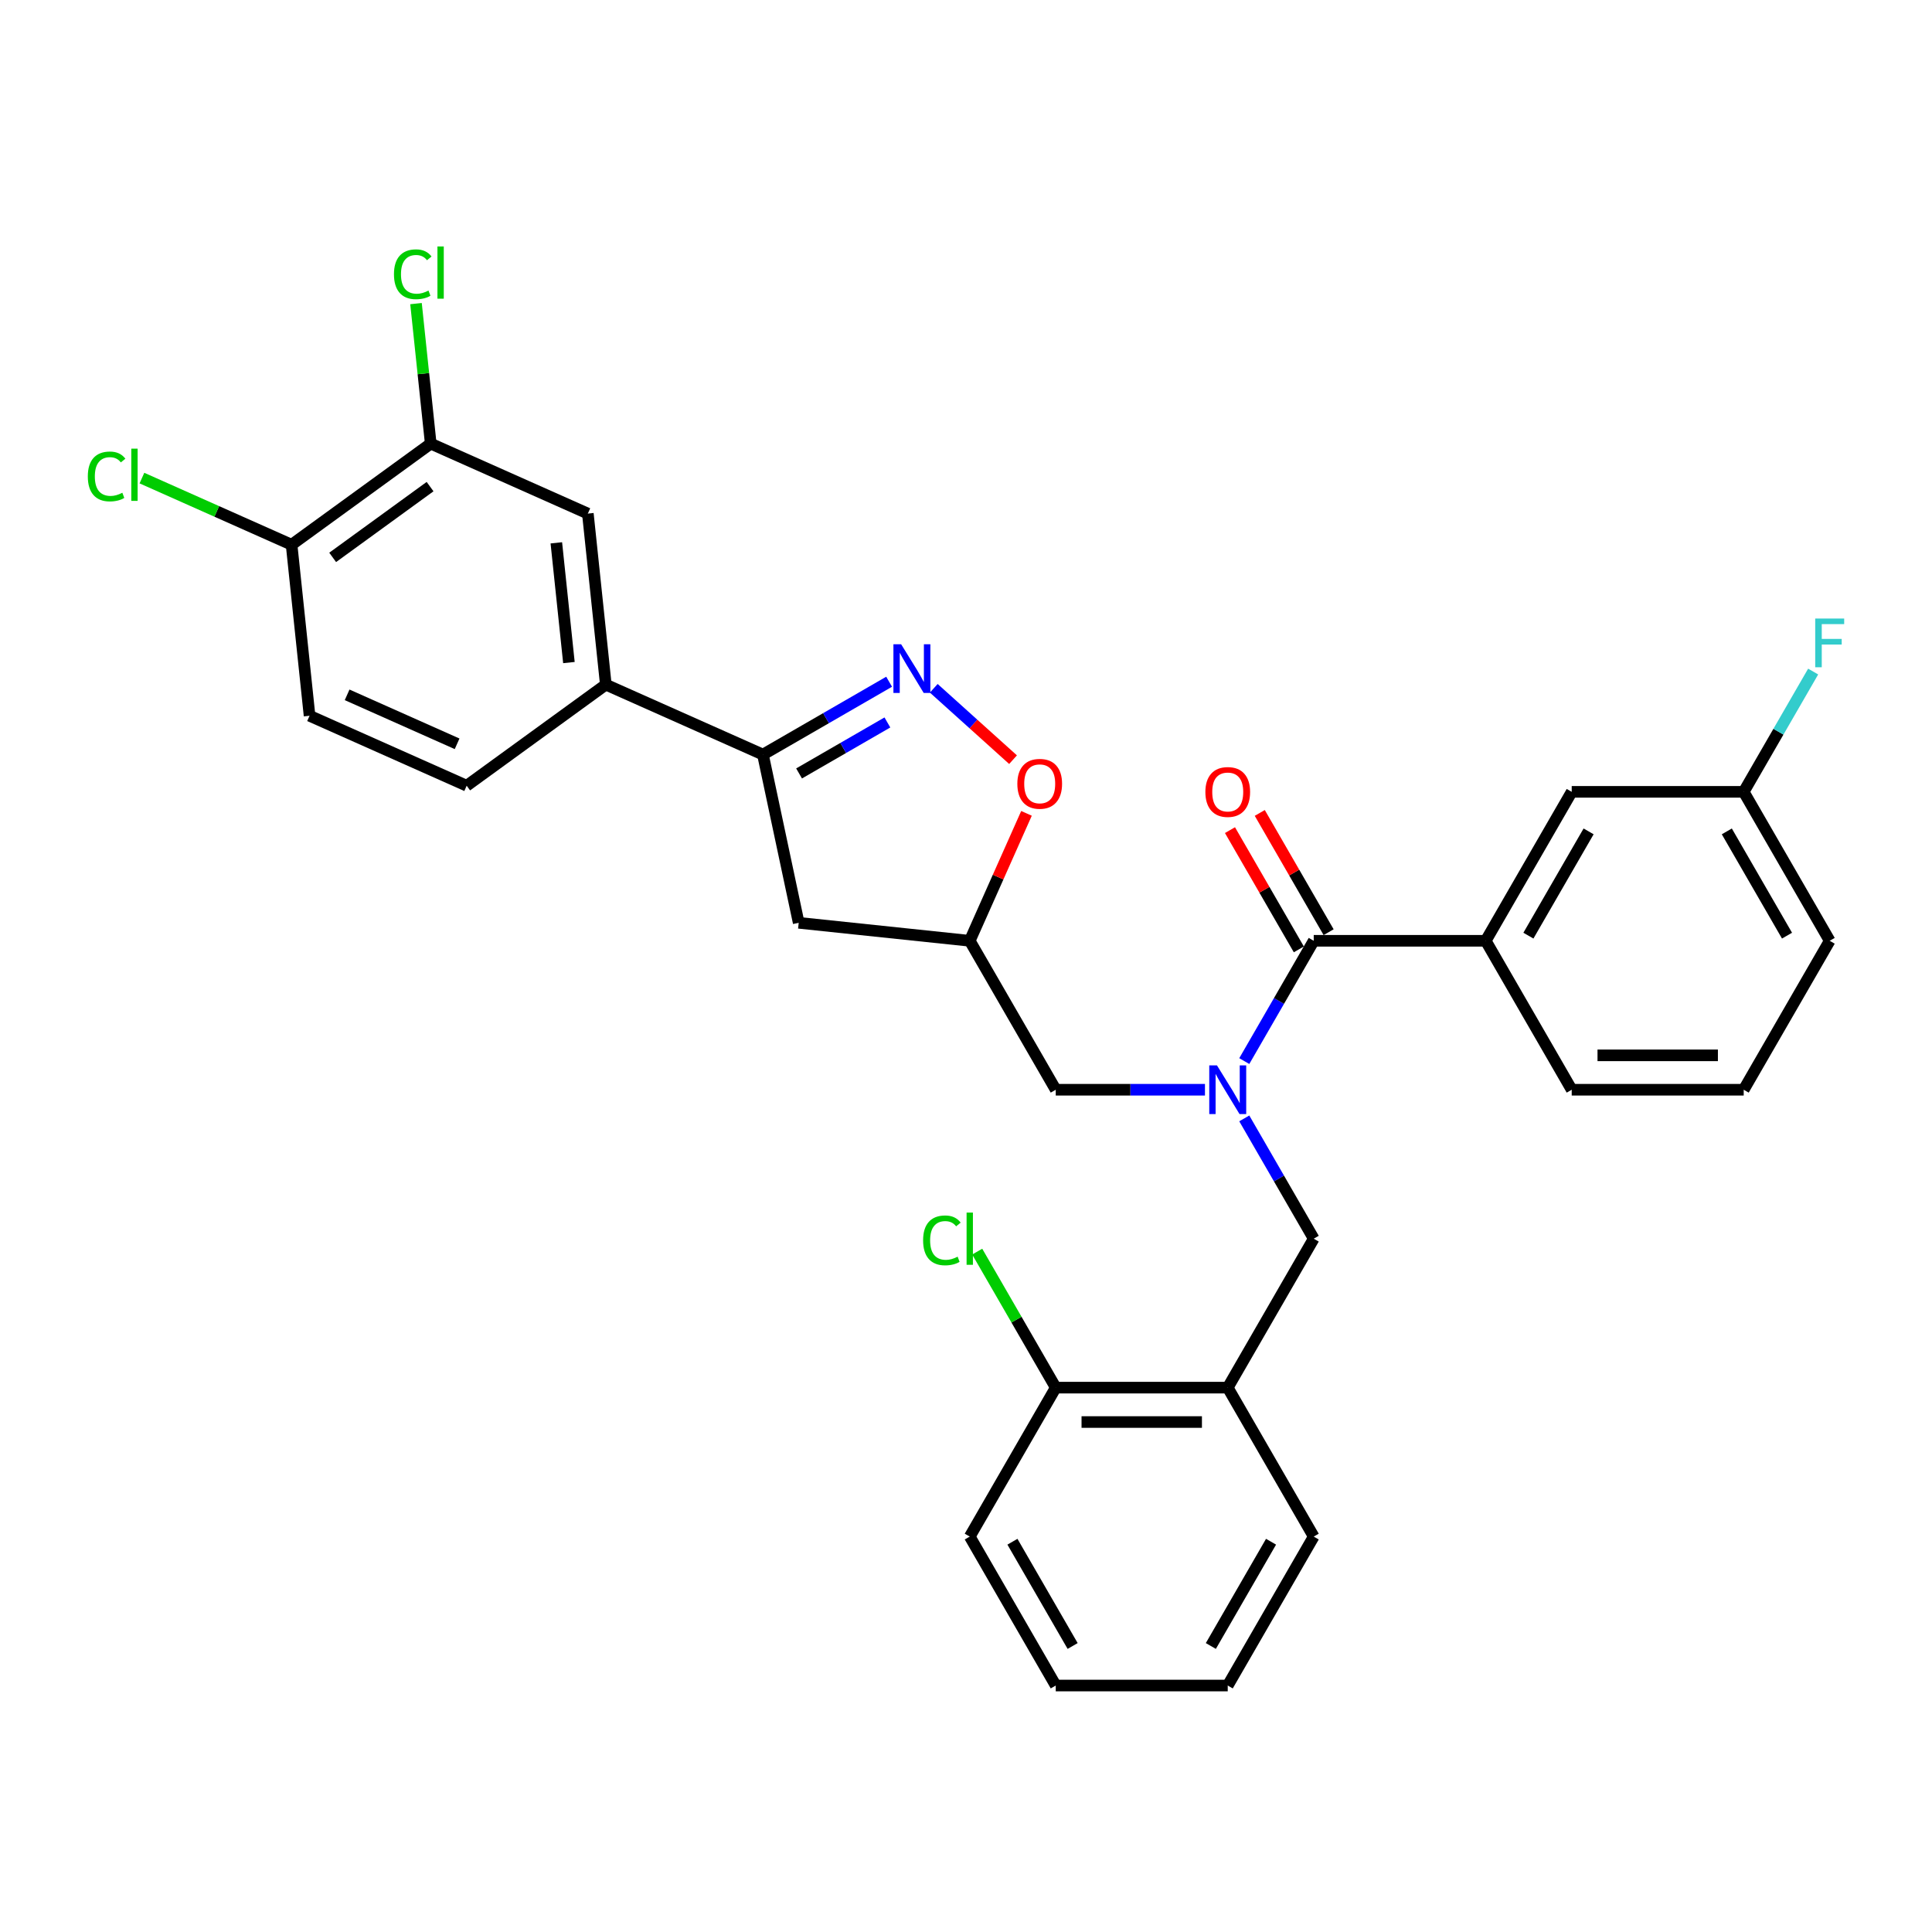 <?xml version='1.0' encoding='iso-8859-1'?>
<svg version='1.1' baseProfile='full'
              xmlns='http://www.w3.org/2000/svg'
                      xmlns:rdkit='http://www.rdkit.org/xml'
                      xmlns:xlink='http://www.w3.org/1999/xlink'
                  xml:space='preserve'
width='1000px' height='1000px' viewBox='0 0 1000 1000'>
<!-- END OF HEADER -->
<rect style='opacity:1.0;fill:#FFFFFF;stroke:none' width='1000' height='1000' x='0' y='0'> </rect>
<path class='bond-0' d='M 769.006,486.952 L 813.517,409.857' style='fill:none;fill-rule:evenodd;stroke:#000000;stroke-width:6px;stroke-linecap:butt;stroke-linejoin:miter;stroke-opacity:1' />
<path class='bond-0' d='M 791.102,484.29 L 822.26,430.324' style='fill:none;fill-rule:evenodd;stroke:#000000;stroke-width:6px;stroke-linecap:butt;stroke-linejoin:miter;stroke-opacity:1' />
<path class='bond-1' d='M 769.006,486.952 L 813.517,564.047' style='fill:none;fill-rule:evenodd;stroke:#000000;stroke-width:6px;stroke-linecap:butt;stroke-linejoin:miter;stroke-opacity:1' />
<path class='bond-2' d='M 769.006,486.952 L 679.985,486.952' style='fill:none;fill-rule:evenodd;stroke:#000000;stroke-width:6px;stroke-linecap:butt;stroke-linejoin:miter;stroke-opacity:1' />
<path class='bond-3' d='M 623.687,564.047 L 585.07,564.047' style='fill:none;fill-rule:evenodd;stroke:#0000FF;stroke-width:6px;stroke-linecap:butt;stroke-linejoin:miter;stroke-opacity:1' />
<path class='bond-3' d='M 585.07,564.047 L 546.452,564.047' style='fill:none;fill-rule:evenodd;stroke:#000000;stroke-width:6px;stroke-linecap:butt;stroke-linejoin:miter;stroke-opacity:1' />
<path class='bond-4' d='M 644.037,549.216 L 662.011,518.084' style='fill:none;fill-rule:evenodd;stroke:#0000FF;stroke-width:6px;stroke-linecap:butt;stroke-linejoin:miter;stroke-opacity:1' />
<path class='bond-4' d='M 662.011,518.084 L 679.985,486.952' style='fill:none;fill-rule:evenodd;stroke:#000000;stroke-width:6px;stroke-linecap:butt;stroke-linejoin:miter;stroke-opacity:1' />
<path class='bond-5' d='M 644.037,578.878 L 662.011,610.01' style='fill:none;fill-rule:evenodd;stroke:#0000FF;stroke-width:6px;stroke-linecap:butt;stroke-linejoin:miter;stroke-opacity:1' />
<path class='bond-5' d='M 662.011,610.01 L 679.985,641.142' style='fill:none;fill-rule:evenodd;stroke:#000000;stroke-width:6px;stroke-linecap:butt;stroke-linejoin:miter;stroke-opacity:1' />
<path class='bond-6' d='M 687.694,482.501 L 669.874,451.636' style='fill:none;fill-rule:evenodd;stroke:#000000;stroke-width:6px;stroke-linecap:butt;stroke-linejoin:miter;stroke-opacity:1' />
<path class='bond-6' d='M 669.874,451.636 L 652.054,420.771' style='fill:none;fill-rule:evenodd;stroke:#FF0000;stroke-width:6px;stroke-linecap:butt;stroke-linejoin:miter;stroke-opacity:1' />
<path class='bond-6' d='M 672.275,491.403 L 654.455,460.538' style='fill:none;fill-rule:evenodd;stroke:#000000;stroke-width:6px;stroke-linecap:butt;stroke-linejoin:miter;stroke-opacity:1' />
<path class='bond-6' d='M 654.455,460.538 L 636.635,429.674' style='fill:none;fill-rule:evenodd;stroke:#FF0000;stroke-width:6px;stroke-linecap:butt;stroke-linejoin:miter;stroke-opacity:1' />
<path class='bond-7' d='M 813.517,409.857 L 902.539,409.857' style='fill:none;fill-rule:evenodd;stroke:#000000;stroke-width:6px;stroke-linecap:butt;stroke-linejoin:miter;stroke-opacity:1' />
<path class='bond-8' d='M 902.539,409.857 L 920.513,378.725' style='fill:none;fill-rule:evenodd;stroke:#000000;stroke-width:6px;stroke-linecap:butt;stroke-linejoin:miter;stroke-opacity:1' />
<path class='bond-8' d='M 920.513,378.725 L 938.487,347.593' style='fill:none;fill-rule:evenodd;stroke:#33CCCC;stroke-width:6px;stroke-linecap:butt;stroke-linejoin:miter;stroke-opacity:1' />
<path class='bond-9' d='M 902.539,409.857 L 947.05,486.952' style='fill:none;fill-rule:evenodd;stroke:#000000;stroke-width:6px;stroke-linecap:butt;stroke-linejoin:miter;stroke-opacity:1' />
<path class='bond-9' d='M 893.797,430.324 L 924.954,484.29' style='fill:none;fill-rule:evenodd;stroke:#000000;stroke-width:6px;stroke-linecap:butt;stroke-linejoin:miter;stroke-opacity:1' />
<path class='bond-10' d='M 679.985,641.142 L 635.474,718.238' style='fill:none;fill-rule:evenodd;stroke:#000000;stroke-width:6px;stroke-linecap:butt;stroke-linejoin:miter;stroke-opacity:1' />
<path class='bond-11' d='M 635.474,718.238 L 546.452,718.238' style='fill:none;fill-rule:evenodd;stroke:#000000;stroke-width:6px;stroke-linecap:butt;stroke-linejoin:miter;stroke-opacity:1' />
<path class='bond-11' d='M 622.121,736.042 L 559.805,736.042' style='fill:none;fill-rule:evenodd;stroke:#000000;stroke-width:6px;stroke-linecap:butt;stroke-linejoin:miter;stroke-opacity:1' />
<path class='bond-12' d='M 635.474,718.238 L 679.985,795.333' style='fill:none;fill-rule:evenodd;stroke:#000000;stroke-width:6px;stroke-linecap:butt;stroke-linejoin:miter;stroke-opacity:1' />
<path class='bond-13' d='M 546.452,718.238 L 501.941,795.333' style='fill:none;fill-rule:evenodd;stroke:#000000;stroke-width:6px;stroke-linecap:butt;stroke-linejoin:miter;stroke-opacity:1' />
<path class='bond-14' d='M 546.452,718.238 L 526.129,683.036' style='fill:none;fill-rule:evenodd;stroke:#000000;stroke-width:6px;stroke-linecap:butt;stroke-linejoin:miter;stroke-opacity:1' />
<path class='bond-14' d='M 526.129,683.036 L 505.805,647.834' style='fill:none;fill-rule:evenodd;stroke:#00CC00;stroke-width:6px;stroke-linecap:butt;stroke-linejoin:miter;stroke-opacity:1' />
<path class='bond-15' d='M 501.941,795.333 L 546.452,872.428' style='fill:none;fill-rule:evenodd;stroke:#000000;stroke-width:6px;stroke-linecap:butt;stroke-linejoin:miter;stroke-opacity:1' />
<path class='bond-15' d='M 524.037,797.995 L 555.195,851.961' style='fill:none;fill-rule:evenodd;stroke:#000000;stroke-width:6px;stroke-linecap:butt;stroke-linejoin:miter;stroke-opacity:1' />
<path class='bond-16' d='M 546.452,872.428 L 635.474,872.428' style='fill:none;fill-rule:evenodd;stroke:#000000;stroke-width:6px;stroke-linecap:butt;stroke-linejoin:miter;stroke-opacity:1' />
<path class='bond-17' d='M 635.474,872.428 L 679.985,795.333' style='fill:none;fill-rule:evenodd;stroke:#000000;stroke-width:6px;stroke-linecap:butt;stroke-linejoin:miter;stroke-opacity:1' />
<path class='bond-17' d='M 626.732,851.961 L 657.889,797.995' style='fill:none;fill-rule:evenodd;stroke:#000000;stroke-width:6px;stroke-linecap:butt;stroke-linejoin:miter;stroke-opacity:1' />
<path class='bond-18' d='M 394.899,390.571 L 413.407,477.647' style='fill:none;fill-rule:evenodd;stroke:#000000;stroke-width:6px;stroke-linecap:butt;stroke-linejoin:miter;stroke-opacity:1' />
<path class='bond-19' d='M 394.899,390.571 L 427.553,371.718' style='fill:none;fill-rule:evenodd;stroke:#000000;stroke-width:6px;stroke-linecap:butt;stroke-linejoin:miter;stroke-opacity:1' />
<path class='bond-19' d='M 427.553,371.718 L 460.207,352.865' style='fill:none;fill-rule:evenodd;stroke:#0000FF;stroke-width:6px;stroke-linecap:butt;stroke-linejoin:miter;stroke-opacity:1' />
<path class='bond-19' d='M 413.597,400.334 L 436.455,387.137' style='fill:none;fill-rule:evenodd;stroke:#000000;stroke-width:6px;stroke-linecap:butt;stroke-linejoin:miter;stroke-opacity:1' />
<path class='bond-19' d='M 436.455,387.137 L 459.313,373.94' style='fill:none;fill-rule:evenodd;stroke:#0000FF;stroke-width:6px;stroke-linecap:butt;stroke-linejoin:miter;stroke-opacity:1' />
<path class='bond-20' d='M 394.899,390.571 L 313.573,354.362' style='fill:none;fill-rule:evenodd;stroke:#000000;stroke-width:6px;stroke-linecap:butt;stroke-linejoin:miter;stroke-opacity:1' />
<path class='bond-21' d='M 413.407,477.647 L 501.941,486.952' style='fill:none;fill-rule:evenodd;stroke:#000000;stroke-width:6px;stroke-linecap:butt;stroke-linejoin:miter;stroke-opacity:1' />
<path class='bond-22' d='M 501.941,486.952 L 516.625,453.972' style='fill:none;fill-rule:evenodd;stroke:#000000;stroke-width:6px;stroke-linecap:butt;stroke-linejoin:miter;stroke-opacity:1' />
<path class='bond-22' d='M 516.625,453.972 L 531.309,420.992' style='fill:none;fill-rule:evenodd;stroke:#FF0000;stroke-width:6px;stroke-linecap:butt;stroke-linejoin:miter;stroke-opacity:1' />
<path class='bond-23' d='M 501.941,486.952 L 546.452,564.047' style='fill:none;fill-rule:evenodd;stroke:#000000;stroke-width:6px;stroke-linecap:butt;stroke-linejoin:miter;stroke-opacity:1' />
<path class='bond-24' d='M 524.351,393.203 L 503.834,374.729' style='fill:none;fill-rule:evenodd;stroke:#FF0000;stroke-width:6px;stroke-linecap:butt;stroke-linejoin:miter;stroke-opacity:1' />
<path class='bond-24' d='M 503.834,374.729 L 483.316,356.254' style='fill:none;fill-rule:evenodd;stroke:#0000FF;stroke-width:6px;stroke-linecap:butt;stroke-linejoin:miter;stroke-opacity:1' />
<path class='bond-25' d='M 222.943,229.62 L 150.923,281.946' style='fill:none;fill-rule:evenodd;stroke:#000000;stroke-width:6px;stroke-linecap:butt;stroke-linejoin:miter;stroke-opacity:1' />
<path class='bond-25' d='M 222.605,251.873 L 172.191,288.501' style='fill:none;fill-rule:evenodd;stroke:#000000;stroke-width:6px;stroke-linecap:butt;stroke-linejoin:miter;stroke-opacity:1' />
<path class='bond-26' d='M 222.943,229.62 L 304.268,265.828' style='fill:none;fill-rule:evenodd;stroke:#000000;stroke-width:6px;stroke-linecap:butt;stroke-linejoin:miter;stroke-opacity:1' />
<path class='bond-27' d='M 222.943,229.62 L 219.134,193.383' style='fill:none;fill-rule:evenodd;stroke:#000000;stroke-width:6px;stroke-linecap:butt;stroke-linejoin:miter;stroke-opacity:1' />
<path class='bond-27' d='M 219.134,193.383 L 215.325,157.145' style='fill:none;fill-rule:evenodd;stroke:#00CC00;stroke-width:6px;stroke-linecap:butt;stroke-linejoin:miter;stroke-opacity:1' />
<path class='bond-28' d='M 150.923,281.946 L 160.228,370.48' style='fill:none;fill-rule:evenodd;stroke:#000000;stroke-width:6px;stroke-linecap:butt;stroke-linejoin:miter;stroke-opacity:1' />
<path class='bond-29' d='M 150.923,281.946 L 112.192,264.701' style='fill:none;fill-rule:evenodd;stroke:#000000;stroke-width:6px;stroke-linecap:butt;stroke-linejoin:miter;stroke-opacity:1' />
<path class='bond-29' d='M 112.192,264.701 L 73.461,247.457' style='fill:none;fill-rule:evenodd;stroke:#00CC00;stroke-width:6px;stroke-linecap:butt;stroke-linejoin:miter;stroke-opacity:1' />
<path class='bond-30' d='M 304.268,265.828 L 313.573,354.362' style='fill:none;fill-rule:evenodd;stroke:#000000;stroke-width:6px;stroke-linecap:butt;stroke-linejoin:miter;stroke-opacity:1' />
<path class='bond-30' d='M 287.957,280.969 L 294.471,342.943' style='fill:none;fill-rule:evenodd;stroke:#000000;stroke-width:6px;stroke-linecap:butt;stroke-linejoin:miter;stroke-opacity:1' />
<path class='bond-31' d='M 160.228,370.48 L 241.553,406.688' style='fill:none;fill-rule:evenodd;stroke:#000000;stroke-width:6px;stroke-linecap:butt;stroke-linejoin:miter;stroke-opacity:1' />
<path class='bond-31' d='M 179.668,359.646 L 236.596,384.992' style='fill:none;fill-rule:evenodd;stroke:#000000;stroke-width:6px;stroke-linecap:butt;stroke-linejoin:miter;stroke-opacity:1' />
<path class='bond-32' d='M 313.573,354.362 L 241.553,406.688' style='fill:none;fill-rule:evenodd;stroke:#000000;stroke-width:6px;stroke-linecap:butt;stroke-linejoin:miter;stroke-opacity:1' />
<path class='bond-33' d='M 813.517,564.047 L 902.539,564.047' style='fill:none;fill-rule:evenodd;stroke:#000000;stroke-width:6px;stroke-linecap:butt;stroke-linejoin:miter;stroke-opacity:1' />
<path class='bond-33' d='M 826.871,546.243 L 889.186,546.243' style='fill:none;fill-rule:evenodd;stroke:#000000;stroke-width:6px;stroke-linecap:butt;stroke-linejoin:miter;stroke-opacity:1' />
<path class='bond-34' d='M 902.539,564.047 L 947.05,486.952' style='fill:none;fill-rule:evenodd;stroke:#000000;stroke-width:6px;stroke-linecap:butt;stroke-linejoin:miter;stroke-opacity:1' />
<path  class='atom-1' d='M 629.901 551.442
L 638.162 564.795
Q 638.981 566.113, 640.299 568.498
Q 641.616 570.884, 641.688 571.027
L 641.688 551.442
L 645.035 551.442
L 645.035 576.653
L 641.581 576.653
L 632.714 562.053
Q 631.682 560.344, 630.578 558.386
Q 629.509 556.427, 629.189 555.822
L 629.189 576.653
L 625.913 576.653
L 625.913 551.442
L 629.901 551.442
' fill='#0000FF'/>
<path  class='atom-3' d='M 623.901 409.929
Q 623.901 403.875, 626.892 400.492
Q 629.883 397.109, 635.474 397.109
Q 641.064 397.109, 644.056 400.492
Q 647.047 403.875, 647.047 409.929
Q 647.047 416.053, 644.02 419.543
Q 640.993 422.997, 635.474 422.997
Q 629.919 422.997, 626.892 419.543
Q 623.901 416.089, 623.901 409.929
M 635.474 420.148
Q 639.32 420.148, 641.385 417.584
Q 643.486 414.985, 643.486 409.929
Q 643.486 404.979, 641.385 402.486
Q 639.32 399.958, 635.474 399.958
Q 631.628 399.958, 629.527 402.451
Q 627.462 404.943, 627.462 409.929
Q 627.462 415.021, 629.527 417.584
Q 631.628 420.148, 635.474 420.148
' fill='#FF0000'/>
<path  class='atom-13' d='M 477.799 642.015
Q 477.799 635.748, 480.719 632.472
Q 483.674 629.16, 489.265 629.16
Q 494.464 629.16, 497.241 632.828
L 494.891 634.751
Q 492.861 632.08, 489.265 632.08
Q 485.455 632.08, 483.425 634.644
Q 481.431 637.172, 481.431 642.015
Q 481.431 647, 483.496 649.564
Q 485.597 652.128, 489.656 652.128
Q 492.434 652.128, 495.674 650.454
L 496.671 653.125
Q 495.354 653.979, 493.36 654.478
Q 491.366 654.976, 489.158 654.976
Q 483.674 654.976, 480.719 651.629
Q 477.799 648.282, 477.799 642.015
' fill='#00CC00'/>
<path  class='atom-13' d='M 500.303 627.629
L 503.579 627.629
L 503.579 654.656
L 500.303 654.656
L 500.303 627.629
' fill='#00CC00'/>
<path  class='atom-17' d='M 526.577 405.698
Q 526.577 399.645, 529.568 396.262
Q 532.559 392.879, 538.15 392.879
Q 543.74 392.879, 546.731 396.262
Q 549.723 399.645, 549.723 405.698
Q 549.723 411.823, 546.696 415.313
Q 543.669 418.767, 538.15 418.767
Q 532.595 418.767, 529.568 415.313
Q 526.577 411.859, 526.577 405.698
M 538.15 415.918
Q 541.995 415.918, 544.061 413.354
Q 546.162 410.755, 546.162 405.698
Q 546.162 400.749, 544.061 398.256
Q 541.995 395.728, 538.15 395.728
Q 534.304 395.728, 532.203 398.22
Q 530.138 400.713, 530.138 405.698
Q 530.138 410.79, 532.203 413.354
Q 534.304 415.918, 538.15 415.918
' fill='#FF0000'/>
<path  class='atom-18' d='M 466.421 333.454
L 474.682 346.808
Q 475.501 348.125, 476.819 350.511
Q 478.136 352.897, 478.207 353.039
L 478.207 333.454
L 481.555 333.454
L 481.555 358.665
L 478.101 358.665
L 469.234 344.066
Q 468.201 342.357, 467.098 340.398
Q 466.029 338.44, 465.709 337.834
L 465.709 358.665
L 462.433 358.665
L 462.433 333.454
L 466.421 333.454
' fill='#0000FF'/>
<path  class='atom-25' d='M 203.916 141.958
Q 203.916 135.691, 206.836 132.415
Q 209.792 129.104, 215.382 129.104
Q 220.581 129.104, 223.359 132.771
L 221.008 134.694
Q 218.979 132.023, 215.382 132.023
Q 211.572 132.023, 209.542 134.587
Q 207.548 137.116, 207.548 141.958
Q 207.548 146.944, 209.614 149.507
Q 211.714 152.071, 215.774 152.071
Q 218.551 152.071, 221.792 150.398
L 222.789 153.068
Q 221.471 153.923, 219.477 154.421
Q 217.483 154.92, 215.275 154.92
Q 209.792 154.92, 206.836 151.573
Q 203.916 148.225, 203.916 141.958
' fill='#00CC00'/>
<path  class='atom-25' d='M 226.421 127.572
L 229.697 127.572
L 229.697 154.599
L 226.421 154.599
L 226.421 127.572
' fill='#00CC00'/>
<path  class='atom-26' d='M 45.455 246.61
Q 45.455 240.342, 48.374 237.066
Q 51.33 233.755, 56.92 233.755
Q 62.119 233.755, 64.897 237.423
L 62.547 239.345
Q 60.517 236.675, 56.92 236.675
Q 53.11 236.675, 51.081 239.239
Q 49.087 241.767, 49.087 246.61
Q 49.087 251.595, 51.152 254.159
Q 53.253 256.722, 57.312 256.722
Q 60.09 256.722, 63.33 255.049
L 64.327 257.719
Q 63.01 258.574, 61.016 259.073
Q 59.022 259.571, 56.814 259.571
Q 51.33 259.571, 48.374 256.224
Q 45.455 252.877, 45.455 246.61
' fill='#00CC00'/>
<path  class='atom-26' d='M 67.959 232.224
L 71.235 232.224
L 71.235 259.251
L 67.959 259.251
L 67.959 232.224
' fill='#00CC00'/>
<path  class='atom-28' d='M 939.554 320.157
L 954.545 320.157
L 954.545 323.041
L 942.937 323.041
L 942.937 330.697
L 953.264 330.697
L 953.264 333.617
L 942.937 333.617
L 942.937 345.368
L 939.554 345.368
L 939.554 320.157
' fill='#33CCCC'/>
</svg>
